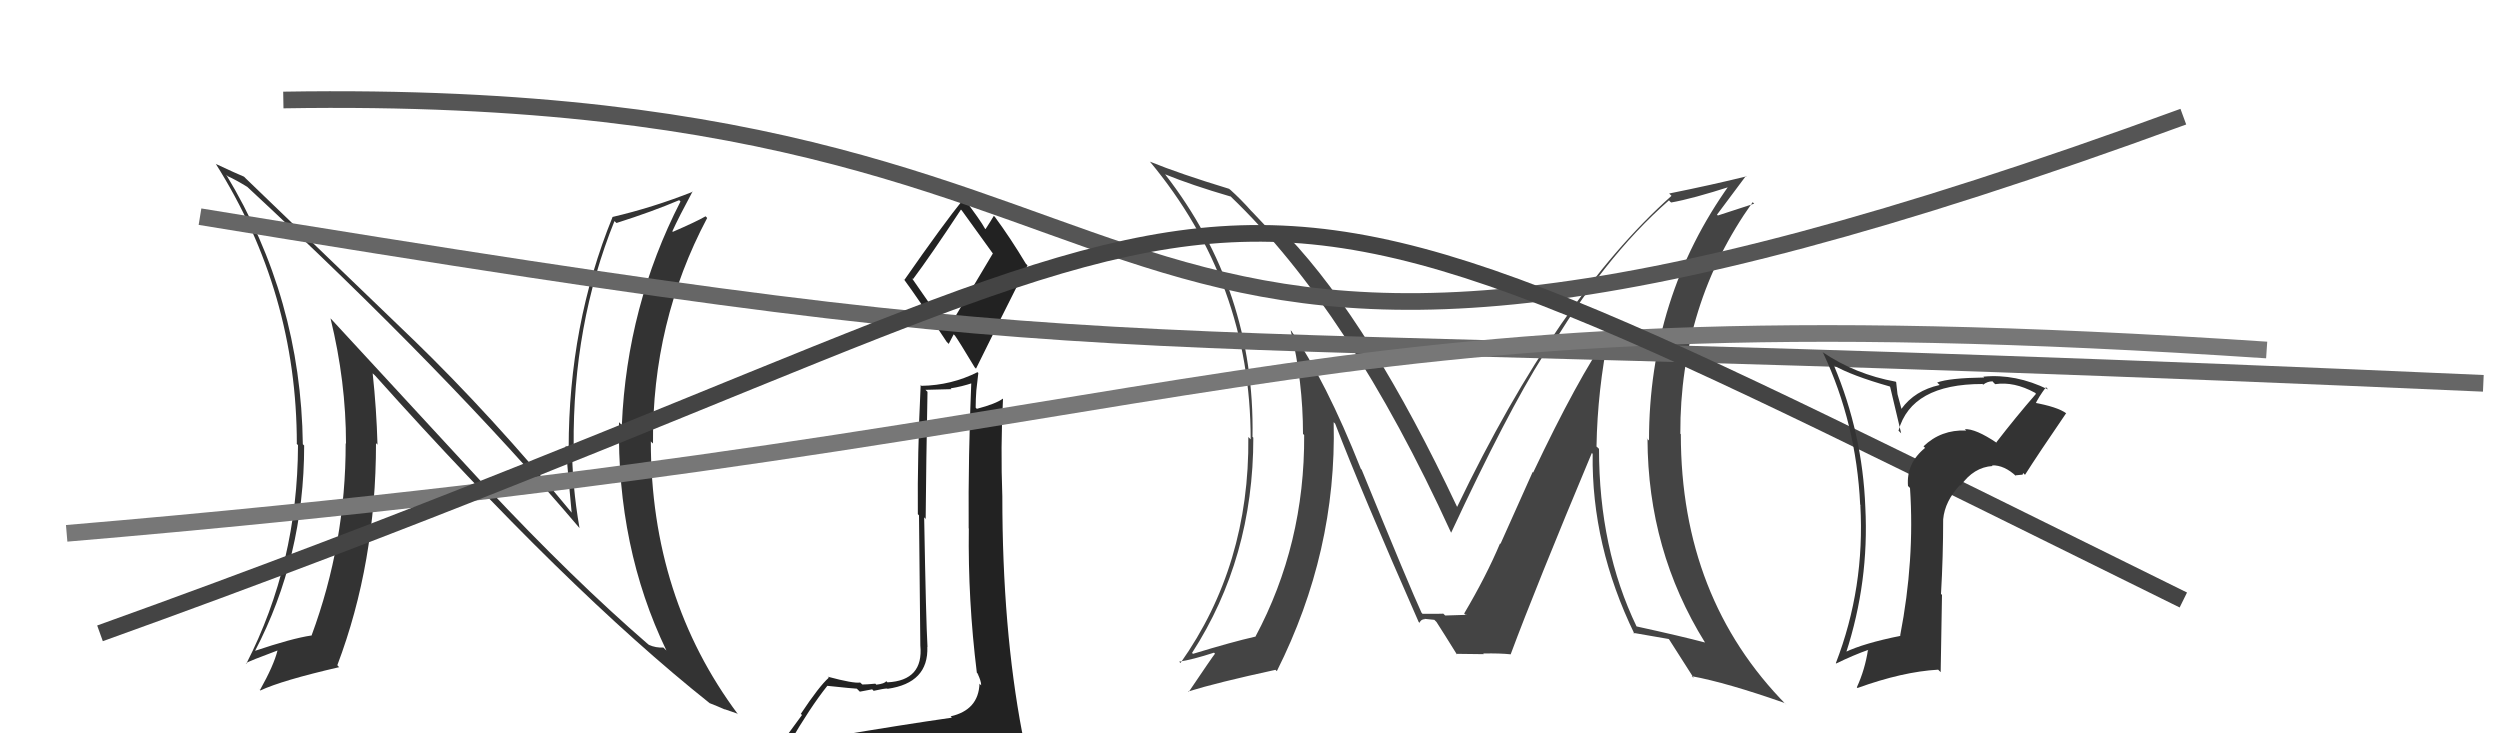 <svg xmlns="http://www.w3.org/2000/svg" width="150" height="44" viewBox="0,0,150,44"><path fill="#444" d="M96.61 20.14L96.57 20.10L96.52 20.05Q94.66 22.72 91.99 28.35L91.96 28.32L90.03 32.63L90.00 32.61Q89.18 34.56 87.85 36.81L87.92 36.88L87.91 36.87Q88.39 36.89 86.71 36.93L86.64 36.86L86.60 36.82Q86.61 36.83 85.35 36.83L85.31 36.78L85.29 36.76Q84.63 35.34 81.70 28.18L81.64 28.12L81.65 28.13Q79.55 22.84 77.46 19.83L77.55 19.93L77.44 19.82Q78.18 22.88 78.18 26.04L78.22 26.07L78.25 26.10Q78.29 32.66 75.32 38.21L75.15 38.04L75.31 38.20Q73.94 38.51 71.58 39.23L71.47 39.13L71.52 39.18Q75.20 33.49 75.20 26.26L75.15 26.21L75.15 26.21Q75.31 17.42 69.90 10.45L69.79 10.34L69.91 10.46Q71.47 11.10 73.83 11.79L73.79 11.75L73.84 11.79Q80.97 18.62 87.06 31.95L87.00 31.89L87.07 31.96Q90.41 24.79 92.62 21.29L92.70 21.37L92.73 21.40Q96.18 15.48 100.14 12.02L100.22 12.11L100.27 12.15Q101.53 11.93 103.89 11.17L103.87 11.15L103.79 11.06Q98.94 17.83 98.94 26.43L98.75 26.24L98.85 26.33Q98.87 33.03 102.30 38.55L102.37 38.62L102.30 38.55Q100.91 38.18 98.17 37.58L98.24 37.64L98.20 37.60Q95.94 32.91 95.94 26.93L95.74 26.74L95.79 26.78Q95.85 23.41 96.53 20.06ZM97.98 37.95L97.97 37.94L97.99 37.97Q98.67 38.08 100.12 38.34L100.10 38.32L100.15 38.37Q100.67 39.20 101.63 40.69L101.64 40.70L101.50 40.57Q103.61 40.96 107.08 42.18L107.10 42.20L107.19 42.30Q100.85 35.88 100.85 26.06L100.87 26.08L100.82 26.02Q100.79 18.26 105.16 12.13L105.25 12.22L103.07 12.93L103.02 12.88Q104.11 11.43 104.76 10.55L104.71 10.50L104.79 10.58Q102.78 11.08 100.15 11.61L100.28 11.74L100.29 11.75Q93.48 17.81 87.43 30.41L87.49 30.47L87.42 30.40Q82.25 19.45 77.30 14.20L77.29 14.18L77.26 14.16Q76.89 14.09 76.32 13.97L76.36 14.01L75.15 12.73L75.06 12.64Q74.46 11.96 73.78 11.35L73.82 11.40L73.75 11.33Q70.79 10.43 69.00 9.70L69.05 9.75L68.98 9.68Q75.04 16.96 75.04 26.36L74.98 26.30L74.90 26.22Q74.98 33.92 70.83 39.78L70.88 39.83L70.75 39.70Q71.55 39.58 72.84 39.16L72.72 39.04L72.90 39.22Q72.73 39.43 71.32 41.52L71.20 41.40L71.29 41.49Q73.03 40.95 76.53 40.19L76.66 40.32L76.61 40.27Q80.21 33.10 80.02 25.33L80.17 25.48L80.11 25.42Q81.65 29.43 85.12 37.32L85.19 37.38L85.17 37.37Q85.26 37.15 85.49 37.15L85.47 37.13L86.06 37.19L86.19 37.32Q86.61 37.97 87.41 39.26L87.40 39.26L87.37 39.23Q89.03 39.25 89.03 39.25L89.01 39.23L89.00 39.21Q90.00 39.19 90.65 39.26L90.57 39.19L90.64 39.26Q92.16 35.18 95.51 27.18L95.46 27.13L95.56 27.23Q95.48 32.71 98.07 38.04Z"/><path fill="#222" d="M50.22 44.16L50.04 43.98L50.06 44.00Q49.14 44.22 47.23 44.52L47.34 44.63L47.34 44.63Q48.61 42.44 49.64 41.15L49.51 41.02L49.64 41.15Q51.26 41.32 51.41 41.32L51.54 41.45L51.59 41.50Q51.79 41.47 52.33 41.36L52.35 41.38L52.42 41.45Q53.04 41.31 53.23 41.31L53.31 41.39L53.25 41.33Q55.72 40.98 55.64 38.81L55.75 38.92L55.65 38.82Q55.56 37.28 55.45 31.04L55.60 31.20L55.54 31.13Q55.57 27.66 55.65 23.51L55.53 23.39L57.08 23.35L57.04 23.30Q57.70 23.20 58.38 22.97L58.33 22.92L58.28 22.87Q58.09 27.32 58.12 31.70L58.21 31.79L58.13 31.70Q58.07 35.99 58.61 40.36L58.80 40.56L58.65 40.41Q58.87 40.85 58.87 41.12L58.74 41.00L58.77 41.02Q58.71 42.60 57.04 42.98L57.06 43.00L57.11 43.06Q54.05 43.50 50.21 44.15ZM56.93 19.88L54.70 16.67L54.78 16.75Q55.83 15.35 57.66 12.57L57.67 12.59L57.71 12.63Q58.27 13.42 59.60 15.25L59.57 15.21L56.84 19.79ZM59.92 46.48L59.95 46.51L59.86 46.41Q60.53 46.59 61.29 46.24L61.12 46.08L61.18 46.13Q61.48 45.41 61.48 44.95L61.53 45.00L61.58 45.05Q61.49 44.62 61.37 44.01L61.35 43.98L61.33 43.96Q60.14 37.71 60.14 29.79L60.05 29.71L60.14 29.79Q60.03 26.83 60.18 23.93L60.14 23.89L60.17 23.92Q59.75 24.23 58.61 24.53L58.49 24.41L58.54 24.47Q58.54 23.97 58.58 23.43L58.58 23.43L58.70 22.38L58.65 22.33Q57.08 23.12 55.29 23.15L55.22 23.09L55.24 23.10Q55.04 27.28 55.07 30.85L55.14 30.92L55.22 38.73L55.22 38.73Q55.42 40.83 53.25 40.94L53.26 40.95L53.17 40.87Q53.09 41.02 52.58 41.08L52.38 40.88L52.52 41.02Q52.00 41.07 51.74 41.07L51.76 41.09L51.61 40.95Q51.22 41.02 49.66 40.60L49.63 40.57L49.73 40.66Q49.16 41.16 48.05 42.83L48.12 42.90L46.49 45.12L46.55 45.18Q47.37 44.93 49.01 44.55L49.06 44.60L48.54 45.26L48.18 46.08L48.18 46.08Q50.41 45.88 51.75 45.95L51.63 45.83L51.77 45.98Q53.98 46.05 59.92 46.47ZM56.94 20.65L56.92 20.64L57.22 20.06L57.30 20.14Q57.52 20.44 58.48 22.04L58.47 22.03L58.56 22.12Q60.09 19.01 61.65 15.92L61.61 15.88L61.55 15.82Q60.64 14.30 59.69 13.01L59.61 12.93L59.63 12.95Q59.48 13.21 59.13 13.75L59.22 13.83L59.10 13.72Q58.83 13.22 57.84 11.92L57.85 11.93L57.83 11.92Q56.59 13.45 54.26 16.80L54.17 16.70L54.25 16.78Q55.09 17.92 56.80 20.51Z"/><path fill="#333" d="M29.09 29.13L19.87 19.14L19.83 19.10Q20.76 22.89 20.76 26.62L20.63 26.49L20.74 26.60Q20.75 32.58 18.69 38.14L18.60 38.05L18.68 38.13Q17.52 38.30 15.27 39.06L15.44 39.23L15.29 39.08Q18.25 33.43 18.25 26.73L18.06 26.55L18.17 26.66Q18.06 17.90 13.57 10.48L13.61 10.52L13.66 10.57Q14.15 10.79 14.83 11.21L14.78 11.16L14.78 11.16Q26.91 22.42 34.76 31.67L34.82 31.73L34.77 31.68Q34.32 29.10 34.32 26.66L34.37 26.71L34.42 26.76Q34.36 19.47 36.87 13.26L36.85 13.25L36.99 13.38Q39.16 12.69 40.75 12.01L40.90 12.16L40.83 12.09Q37.62 18.35 37.31 25.50L37.27 25.47L37.14 25.33Q37.01 32.85 39.98 39.02L39.97 39.02L39.80 38.85Q39.35 38.88 38.93 38.69L38.83 38.60L38.88 38.65Q34.38 34.76 29.17 29.20L29.12 29.16ZM42.47 42.09L42.61 42.22L42.58 42.19Q43.07 42.38 43.49 42.57L43.47 42.55L44.22 42.81L44.28 42.86Q39.05 35.85 39.05 26.48L39.09 26.53L39.18 26.61Q39.12 19.32 42.43 13.08L42.36 13.00L42.33 12.98Q41.78 13.30 40.37 13.91L40.32 13.86L40.34 13.88Q40.72 13.04 41.56 11.48L41.65 11.57L41.58 11.50Q39.18 12.45 36.74 13.02L36.73 13.01L36.75 13.03Q34.12 19.49 34.12 26.92L34.07 26.87L33.94 26.74Q34.11 28.78 34.30 30.76L34.15 30.60L34.31 30.77Q29.52 24.95 24.76 20.34L24.84 20.42L14.73 10.69L14.64 10.60Q14.20 10.42 12.98 9.85L12.97 9.85L12.94 9.82Q17.81 17.54 17.81 26.64L17.73 26.55L17.88 26.71Q17.86 33.81 14.78 39.82L14.81 39.85L14.75 39.79Q15.01 39.64 16.65 39.03L16.60 38.98L16.65 39.03Q16.43 39.92 15.60 41.40L15.49 41.29L15.62 41.43Q16.89 40.83 20.35 40.03L20.29 39.97L20.24 39.91Q22.56 33.79 22.56 26.59L22.62 26.65L22.65 26.68Q22.59 24.53 22.36 22.40L22.48 22.51L22.52 22.55Q33.97 35.34 42.58 42.19Z"/><path d="M12 13 C73 23,59 19,149 23" stroke="#666" fill="none"/><path d="M17 6 C77 5,60 33,131 7" stroke="#555" fill="none"/><path d="M4 32 C75 26,76 17,136 21" stroke="#777" fill="none"/><path d="M6 38 C84 10,64 3,131 36" stroke="#444" fill="none"/><path fill="#333" d="M119.71 26.47L119.72 26.48L119.82 26.58Q118.53 25.71 117.88 25.75L117.92 25.78L117.97 25.83Q116.46 25.77 115.41 26.78L115.53 26.90L115.51 26.87Q114.37 27.79 114.48 29.16L114.57 29.25L114.60 29.28Q114.89 33.60 114.01 38.13L113.98 38.10L114.03 38.15Q111.81 38.60 110.71 39.13L110.59 39.01L110.76 39.18Q112.15 34.90 111.92 30.44L112.02 30.55L111.92 30.44Q111.75 26.01 110.04 21.94L109.92 21.82L110.02 21.92Q111.10 22.54 113.39 23.19L113.41 23.22L114.07 26.00L113.91 25.84Q114.68 23.04 118.94 23.04L118.92 23.01L118.99 23.08Q119.25 22.88 119.55 22.88L119.61 22.95L119.71 23.05Q120.84 22.88 122.09 23.56L122.10 23.56L122.16 23.63Q120.92 25.06 119.78 26.54ZM121.35 28.49L121.39 28.38L121.50 28.49Q122.30 27.23 123.97 24.79L124.00 24.82L123.99 24.81Q123.47 24.41 121.95 24.14L122.00 24.20L122.10 24.29Q122.30 23.84 122.76 23.23L122.88 23.36L122.89 23.37Q120.94 22.41 119.00 22.60L119.03 22.63L119.05 22.65Q116.95 22.68 116.23 22.95L116.21 22.93L116.38 23.10Q114.88 23.43 114.08 24.54L114.09 24.54L113.85 23.65L113.77 22.93L113.74 22.90Q111.32 22.46 109.34 21.12L109.41 21.20L109.39 21.18Q111.38 25.41 111.61 30.28L111.70 30.38L111.62 30.30Q111.90 35.26 110.15 39.79L110.26 39.89L110.17 39.81Q111.22 39.30 112.10 38.99L112.19 39.09L112.08 38.98Q111.90 40.17 111.41 41.24L111.42 41.25L111.45 41.28Q114.16 40.30 116.29 40.18L116.44 40.33L116.52 35.69L116.46 35.64Q116.59 33.40 116.59 31.16L116.68 31.25L116.59 31.16Q116.69 30.07 117.60 29.10L117.61 29.10L117.64 29.14Q118.42 28.03 119.56 27.96L119.52 27.92L119.52 27.92Q120.26 27.90 120.98 28.58L120.93 28.52L121.34 28.48ZM116.38 26.72L116.31 26.57L116.30 26.67L116.40 26.73Z"/></svg>